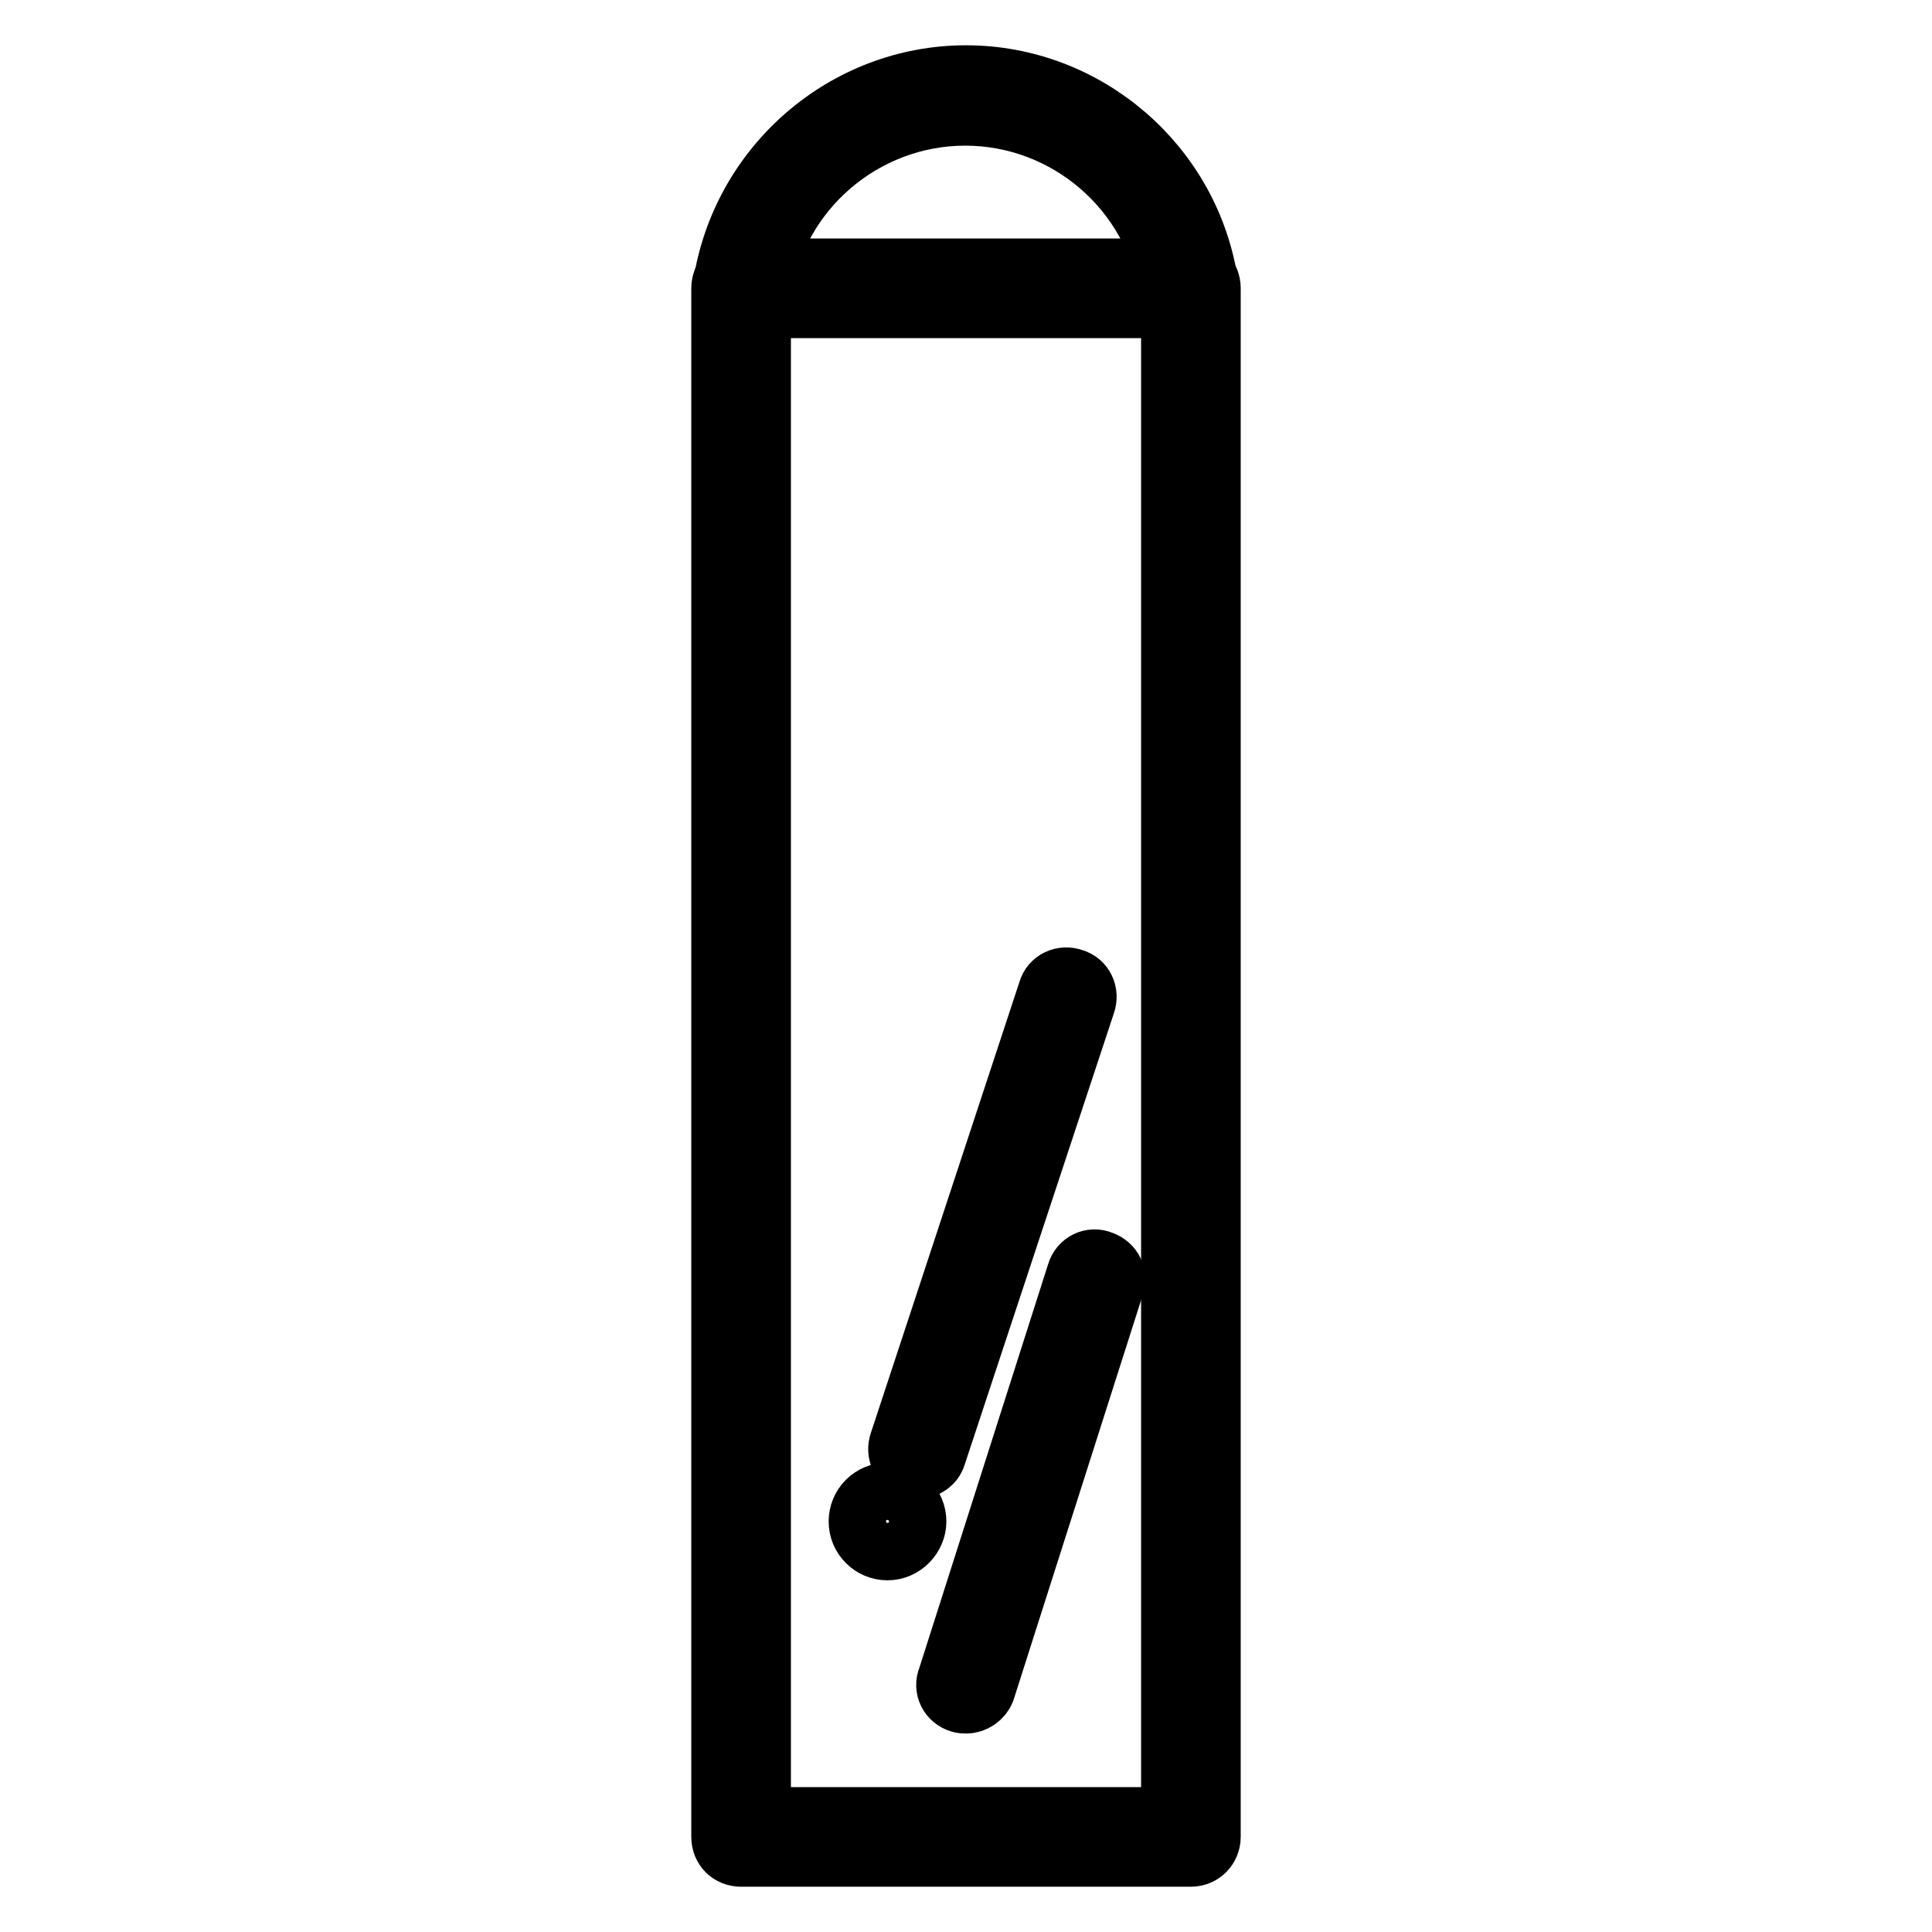 <?xml version="1.0" encoding="utf-8"?>
<!-- Svg Vector Icons : http://www.onlinewebfonts.com/icon -->
<!DOCTYPE svg PUBLIC "-//W3C//DTD SVG 1.1//EN" "http://www.w3.org/Graphics/SVG/1.1/DTD/svg11.dtd">
<svg version="1.1" xmlns="http://www.w3.org/2000/svg" xmlns:xlink="http://www.w3.org/1999/xlink" x="0px" y="0px" viewBox="0 0 256 256" enable-background="new 0 0 256 256" xml:space="preserve">
<g> <path stroke-width="8" fill-opacity="0" stroke="#000000"  d="M157.8,246H98.2c-1.5,0-2.6-1.1-2.6-2.6V38.2c0-1.5,1.1-2.6,2.6-2.6h59.6c1.5,0,2.6,1.1,2.6,2.6v205.2 C160.4,244.8,159.3,246,157.8,246z M100.8,240.8h54.4v-200h-54.4V240.8L100.8,240.8z"/> <path stroke-width="8" fill-opacity="0" stroke="#000000"  d="M157.5,40.8c-1.3,0-2.3-1-2.6-2.2c-1.9-13.3-13.5-23.3-27-23.3c-13.5,0-25.1,10-27,23.3 c-0.2,1.4-1.6,2.4-2.9,2.2c-1.4-0.2-2.4-1.6-2.2-2.9C98.2,21.9,112,10,128,10s29.8,11.9,32.1,27.8c0.2,1.4-0.8,2.8-2.2,2.9 C157.8,40.8,157.6,40.8,157.5,40.8L157.5,40.8z M128,225.7c-0.3,0-0.5,0-0.8-0.1c-1.4-0.4-2.2-1.9-1.6-3.3l17.1-53.6 c0.4-1.4,1.9-2.2,3.3-1.6c1.4,0.5,2.1,1.9,1.6,3.3l-17.1,53.6C130.1,225,129.1,225.7,128,225.7L128,225.7z M121.6,194.6 c-0.3,0-0.5,0-0.8-0.2c-1.4-0.4-2.1-1.9-1.6-3.3l19.7-59.8c0.4-1.4,1.9-2.1,3.3-1.6c1.4,0.4,2.1,1.9,1.6,3.3l-19.8,59.9 C123.7,193.9,122.7,194.6,121.6,194.6z M117.6,205.4c-2.1,0-3.8-1.7-3.8-3.8c0-2.1,1.7-3.8,3.8-3.8c2.1,0,3.8,1.7,3.8,3.8 C121.4,203.6,119.7,205.4,117.6,205.4z M117.6,199.5c-1.1,0-2.1,1-2.1,2.1c0,1.1,1,2.1,2.1,2.1c1.1,0,2.1-1,2.1-2.1 C119.7,200.4,118.7,199.5,117.6,199.5z"/></g>
</svg>